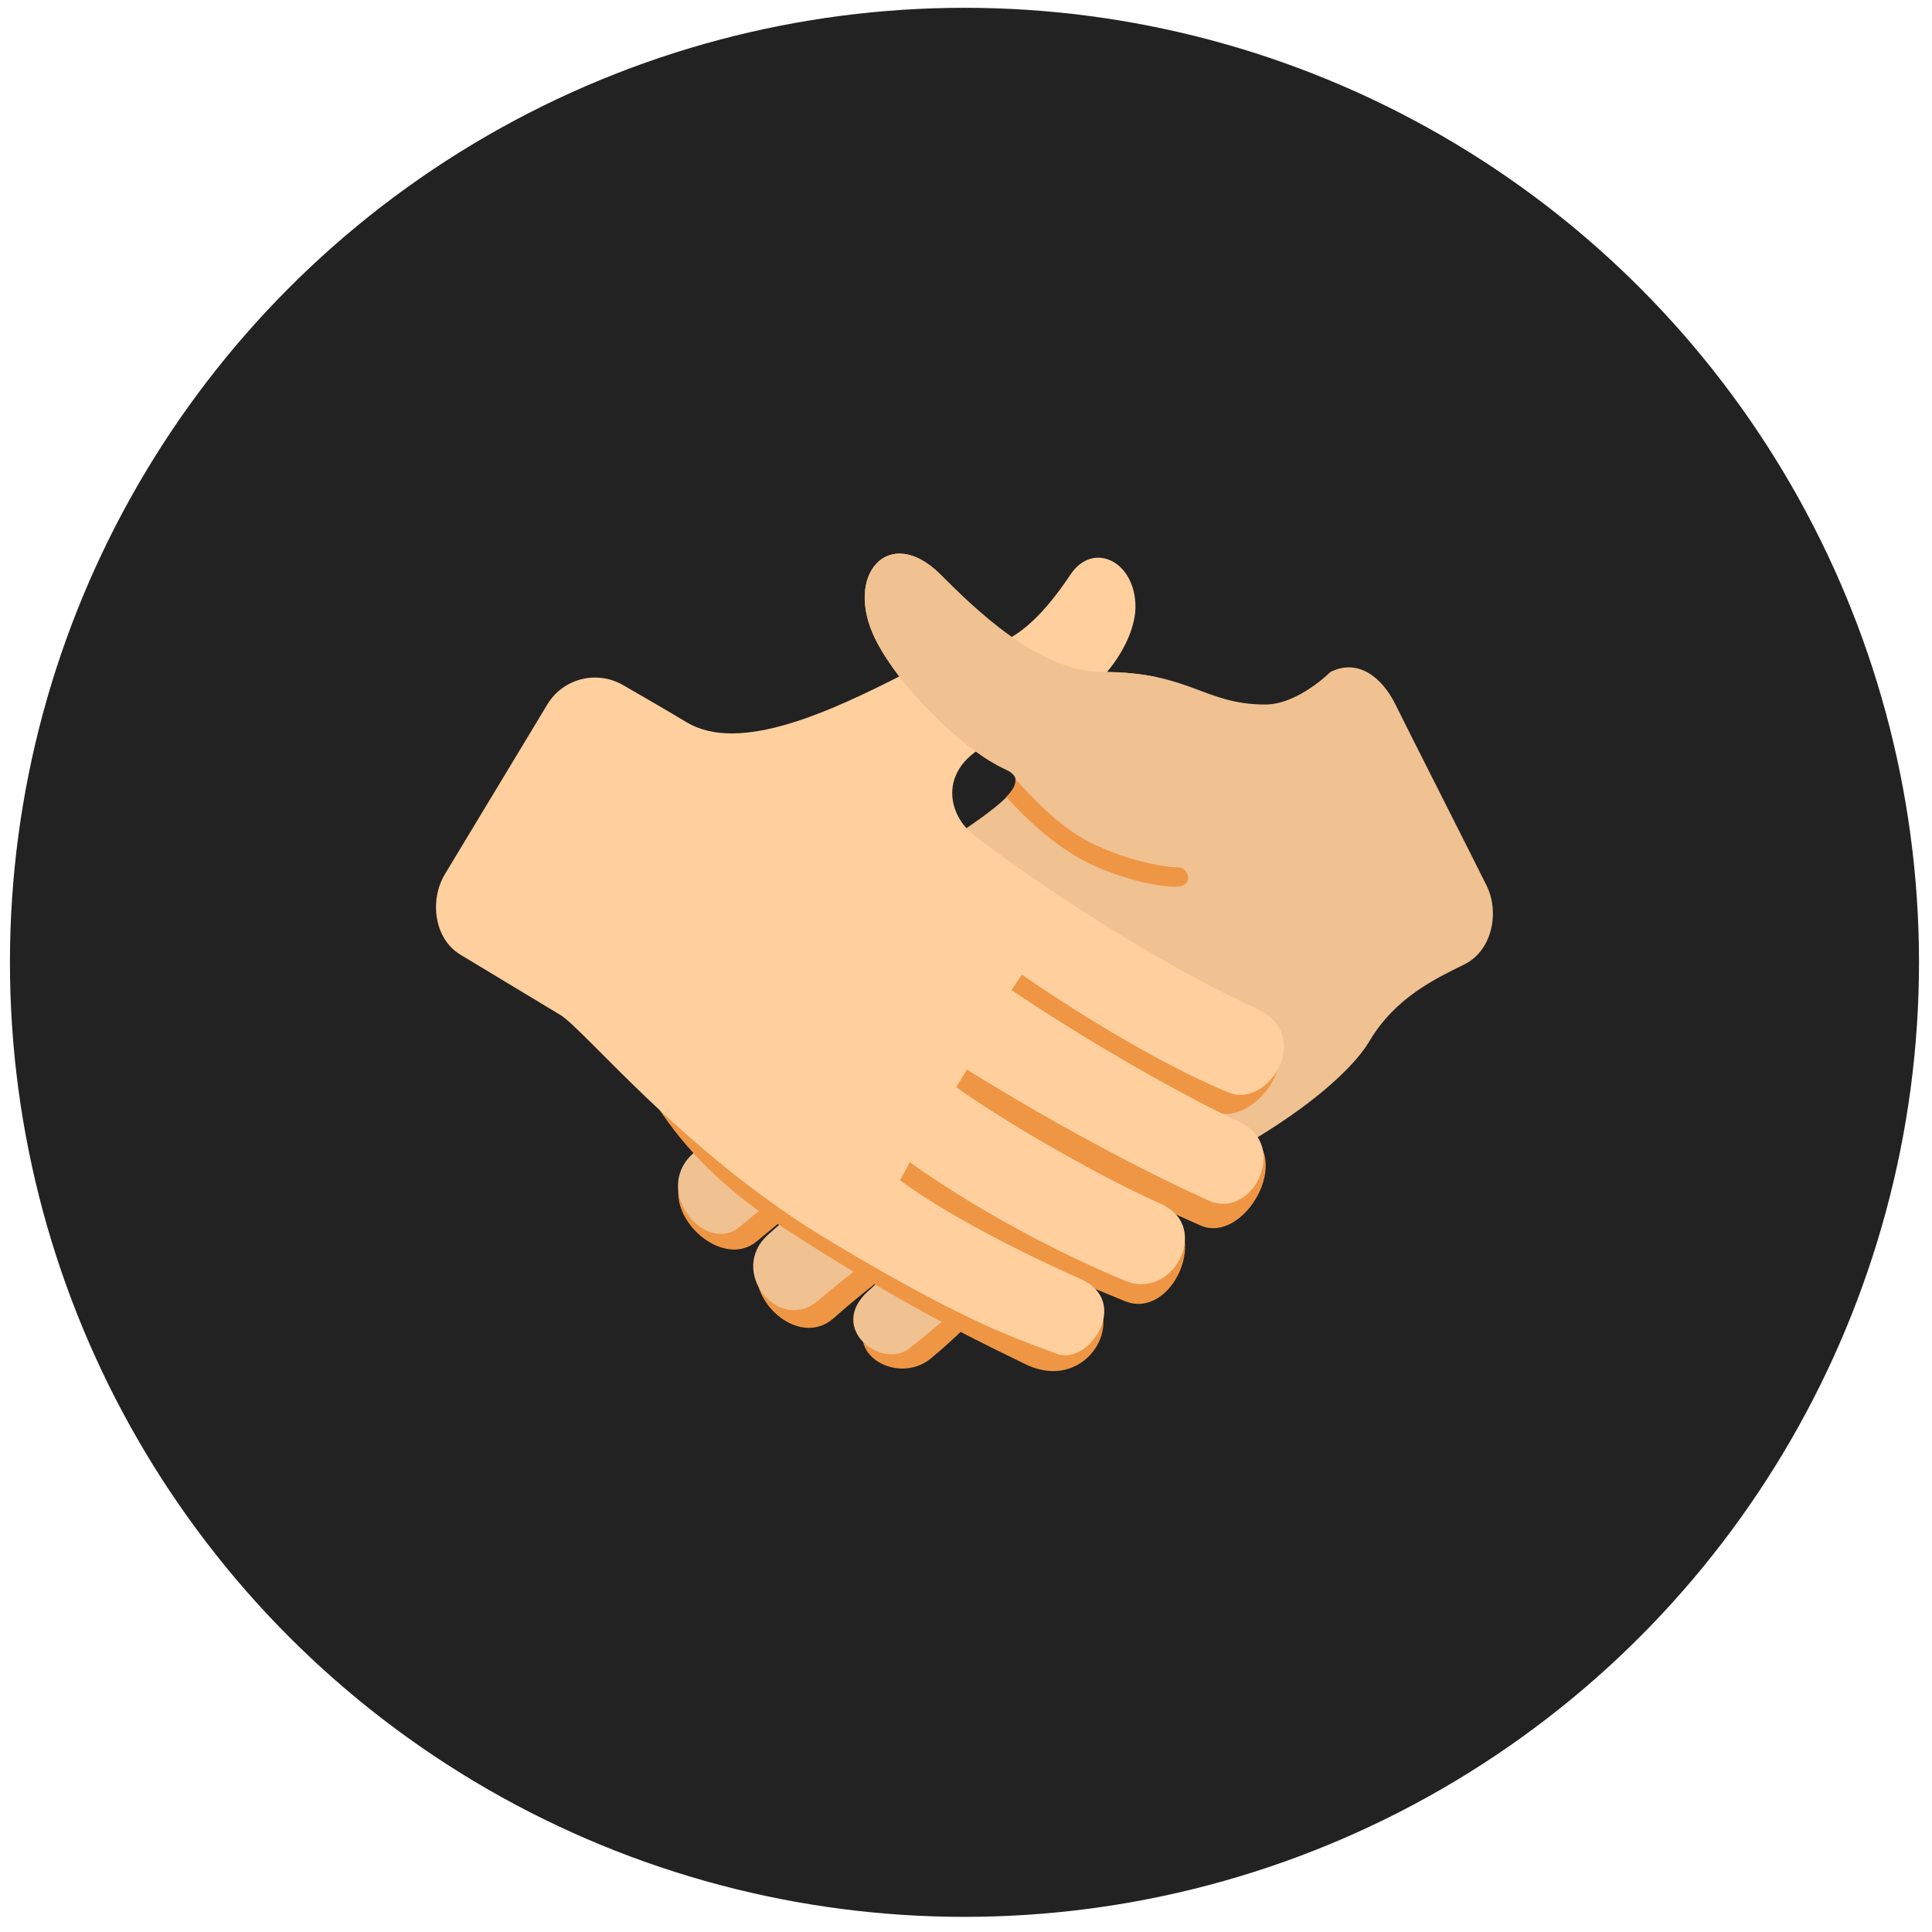 <?xml version="1.0" encoding="UTF-8"?> <svg xmlns="http://www.w3.org/2000/svg" width="110" height="110" viewBox="0 0 110 110" fill="none"> <circle cx="54.913" cy="54.791" r="54.347" fill="#222222"></circle> <path d="M52.937 54.362C52.937 54.362 42.339 63.629 39.336 66.367C37.011 68.481 40.882 72.514 43.087 70.676C48.944 65.782 54.497 62.153 54.497 62.153L55.142 63.078C52.842 64.466 46.895 68.1 43.81 70.876C41.483 72.967 45.157 77.12 47.487 75.032C50.689 72.161 58.022 67.01 58.022 67.01L58.669 67.685C56.771 68.878 53.798 71.094 49.909 74.64C47.568 76.775 50.997 79.007 53.009 77.336C58.484 72.791 58.688 69.634 64.713 67.056C73.909 63.123 52.937 54.362 52.937 54.362Z" fill="#EF9645"></path> <path d="M75.75 38.258C77.298 37.489 78.655 38.511 79.451 40.109C80.238 41.709 83.9 48.921 84.64 50.422C85.387 51.919 84.976 54.117 83.376 54.908C81.776 55.704 79.451 56.76 77.943 59.322C77.126 60.717 73.733 64.395 64.537 68.335C58.515 70.904 53.704 75.255 51.778 76.769C50.221 77.996 47.081 75.65 49.418 73.519C53.309 69.969 56.282 67.753 58.178 66.564L57.531 65.885C57.531 65.885 49.833 71.255 46.57 74.056C44.354 75.963 41.407 72.382 43.736 70.292C46.823 67.516 52.349 63.344 54.65 61.956L54.006 61.026C54.006 61.026 47.979 64.947 42.119 69.848C40.163 71.482 37.116 67.811 39.439 65.694C42.444 62.961 48.301 58.062 51.903 56.031L51.559 54.961C51.559 54.961 45.904 58.132 41.022 62.858C39.276 64.546 35.796 61.42 38.343 58.828C44.426 52.639 52.327 48.972 54.428 47.559C57.25 45.661 58.735 44.477 57.25 43.811C55.011 42.804 51.283 39.274 49.852 36.413C48.002 32.712 50.626 29.788 53.551 32.712C55.402 34.563 59.102 38.262 62.8 38.262C67.771 38.262 68.531 40.112 72.049 40.112C73.902 40.109 75.75 38.258 75.75 38.258Z" fill="#F0C191"></path> <path d="M67.079 49.383C66.492 49.385 64.55 49.119 62.362 48.109C60.477 47.241 59.015 45.666 57.799 44.345C57.867 44.628 57.685 44.967 57.301 45.364C58.498 46.756 60.329 48.344 61.965 49.135C63.867 50.058 66.033 50.523 67.01 50.483C68.015 50.441 67.687 49.39 67.079 49.383ZM70.887 64.46C66.908 62.608 63.749 61.061 69.175 63.3C71.419 64.223 74.788 59.68 71.486 58.174C64.84 55.141 44.151 43.818 44.151 43.818C44.151 43.818 32.961 56.886 34.345 57.724C35.732 58.557 36.31 64.488 44.3 69.705C51.852 74.639 56.556 76.76 58.324 77.644C62.027 79.495 64.434 74.696 61.545 73.406C56.567 71.181 56.741 71.046 64.037 74.077C66.738 75.202 69.008 70.123 66.154 68.839C61.898 66.925 61.515 66.693 68.332 69.765C70.853 70.895 73.731 65.787 70.887 64.46Z" fill="#EF9645"></path> <path d="M35.525 39.035C34.045 38.141 32.081 38.585 31.158 40.116C30.236 41.646 26.189 48.345 25.326 49.78C24.462 51.214 24.686 53.434 26.215 54.356C27.744 55.281 30.515 56.952 31.902 57.786C33.288 58.624 38.95 65.653 47.123 70.577C55.29 75.511 58.309 76.351 60.147 77.073C61.992 77.794 64.429 74.116 61.541 72.828C56.555 70.6 53.043 68.544 51.245 67.196L51.804 66.168C51.804 66.168 56.789 69.894 64.082 72.93C66.782 74.055 68.984 69.848 66.132 68.56C61.874 66.646 56.622 63.474 54.445 61.9L55.053 60.897C55.053 60.897 61.987 65.279 68.803 68.351C71.318 69.484 73.428 65.212 70.583 63.884C66.612 62.032 61.01 58.691 57.59 56.368L58.184 55.49C58.184 55.49 64.537 59.972 69.966 62.207C72.21 63.135 74.852 58.937 71.546 57.426C64.906 54.395 57.376 49.09 55.401 47.508C53.788 46.213 53.326 43.268 57.249 41.959C62.799 40.109 64.649 36.41 64.649 34.559C64.649 31.943 62.231 30.788 60.952 32.709C57.249 38.258 55.389 36.367 51.704 38.258C47.286 40.527 42.099 42.936 39.089 41.119C37.801 40.344 35.525 39.035 35.525 39.035Z" fill="#FFCF9D"></path> <path d="M56.358 43.328L65.893 38.562C65.055 38.383 64.066 38.26 62.795 38.26C59.098 38.26 55.397 34.561 53.547 32.711C50.621 29.787 47.998 32.711 49.848 36.412C51.104 38.921 54.123 41.943 56.358 43.328Z" fill="#F0C191"></path> </svg> 